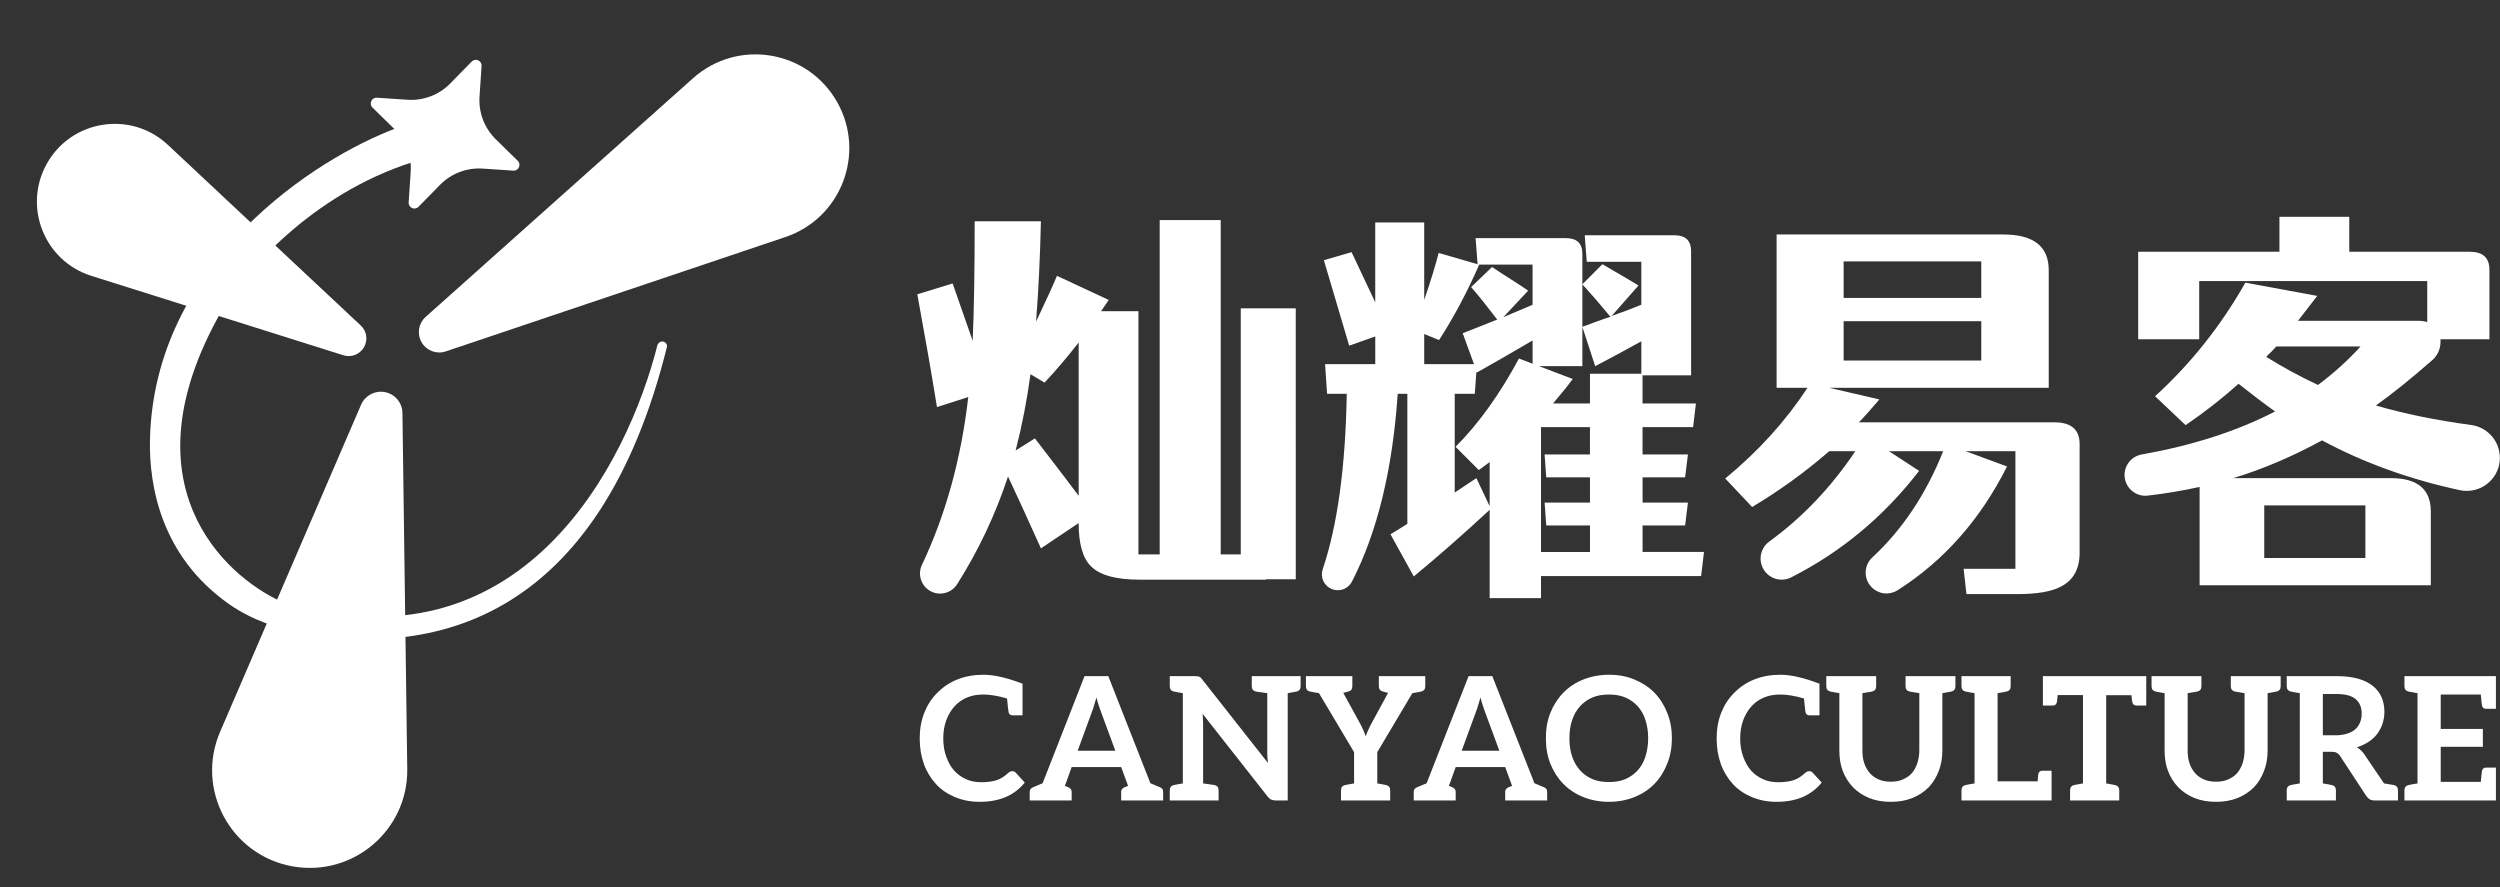 <svg width="3770" height="1338" viewBox="0 0 3770 1338" fill="none" xmlns="http://www.w3.org/2000/svg">
<rect x="0" y="0" width="3770" height="1338" fill="#333333" stroke="none"/>
<path d="M1954.03 873.515H1909.25V874.125H1718.6C1683.08 874.125 1658.67 867.458 1645.36 854.125C1632.86 842.032 1626.6 820.252 1626.6 788.785L1569.71 826.915C1548.32 779.302 1531.78 743.189 1520.08 718.575C1501.32 775.607 1475.59 830.106 1443.47 880.835C1439.64 886.947 1433.77 891.5 1426.9 893.681C1420.02 895.863 1412.6 895.531 1405.94 892.745C1402.17 891.169 1398.76 888.845 1395.91 885.913C1393.06 882.982 1390.84 879.505 1389.37 875.69C1387.9 871.876 1387.22 867.804 1387.37 863.719C1387.52 859.635 1388.49 855.623 1390.23 851.925C1426.11 776.279 1449.42 691.882 1460.16 598.735L1412.95 613.865C1404.87 563.865 1394.99 507.175 1383.29 443.795L1436.55 427.455L1466.82 513.985C1468.82 467.985 1469.82 407.865 1469.82 333.625H1569.69C1568.5 387.299 1566.07 437.752 1562.4 484.985C1577.74 452.705 1588.23 429.705 1593.88 415.985L1671.95 452.295L1660.45 469.245H1716.74V835.985H1748.82V331.825H1840.82V835.985H1871.08V464.985H1953.99L1954.03 873.515ZM1560.63 661.075C1596.95 708.289 1618.95 737.139 1626.63 747.625V516.425C1610.07 537.819 1592.91 558.005 1575.16 576.985L1553.97 564.275C1548.79 603.018 1541.32 641.419 1531.58 679.275L1560.63 661.075Z" fill="white"/>
<path d="M2565.33 868.676H2323.83V901.986H2246.4V768.806C2207.24 805.126 2169.09 838.616 2131.97 869.276L2096.87 805.726L2122.29 789.986V593.896H2107.76C2099.96 708.302 2076.95 802.706 2038.71 877.106C2036.01 882.33 2031.49 886.381 2026 888.49C2020.51 890.599 2014.44 890.618 2008.93 888.546C2003.13 886.371 1998.39 882.029 1995.73 876.433C1993.06 870.837 1992.67 864.424 1994.63 858.546C2016.99 792.012 2029.08 703.782 2030.9 593.856H2001.24L1998.24 549.066H2073.9V507.346L2034.56 521.266L1996.4 392.356L2038.16 380.246L2073.87 455.906V335.456H2147.71V452.266C2157.39 424.039 2164.66 400.436 2169.5 381.456L2228.21 398.456L2225.21 359.116H2361.4C2377.94 359.116 2386.21 366.982 2386.21 382.716V552.136H2320.81L2371.65 571.506C2365.59 579.979 2355.71 592.286 2341.99 608.426H2397.67V563.636H2475.14V514.636C2444.48 531.582 2421.28 544.092 2405.54 552.166L2386.17 492.846L2407.4 484.986C2416.27 481.759 2423.33 479.336 2428.58 477.716C2413.25 459.169 2399.13 442.836 2386.21 428.716L2416.4 398.406C2450.3 418.172 2468.46 428.866 2470.88 430.486L2430.33 476.486C2446.46 470.846 2461.39 465.199 2475.11 459.546V394.776H2392.8L2389.8 354.826H2526.58C2542.32 355.232 2550.18 363.302 2550.18 379.036V566.036H2476.95V608.406H2557.45L2553.21 644.106H2476.95V685.286H2545.4L2541.16 719.786H2477.01V757.916H2545.4L2541.16 792.416H2477.01V832.356H2569.61L2565.33 868.676ZM2147.71 549.106H2222.76L2205.76 502.506L2257.81 481.926C2242.48 461.759 2229.37 445.426 2218.47 432.926L2250 402.636C2255.24 406.276 2264.52 412.329 2277.84 420.796C2289.94 428.462 2298.82 434.312 2304.47 438.346L2266.94 478.346L2311.12 459.586V398.986H2230.63C2212.48 440.572 2192.3 478.509 2170.1 512.796L2147.71 503.716V549.106ZM2246.4 763.366V696.786L2230.06 708.886L2194.96 673.786C2229.66 639.086 2261.54 594.702 2290.59 540.636L2311.16 548.506V513.396C2273.99 535.182 2245.94 551.322 2227 561.816L2226.39 560.606L2223.97 593.896H2193.71V742.786L2226.4 720.986L2246.4 763.366ZM2323.87 832.366H2397.71V792.416H2331.71L2329.29 757.916H2397.68V719.786H2331.68L2329.26 685.286H2397.65V644.126H2323.83L2323.87 832.366Z" fill="white"/>
<path d="M3097.94 636.865C3123.36 636.865 3136.07 647.762 3136.06 669.555V833.555C3136.06 857.755 3126.79 874.699 3108.23 884.385C3094.11 892.059 3072.11 895.895 3042.23 895.895H2965.4L2961.16 857.755H3039.24V680.445H2964.24L3026.58 703.445C2986.3 783.639 2931.23 845.889 2861.37 890.195C2855.3 893.999 2848.11 895.599 2840.99 894.726C2833.88 893.854 2827.29 890.563 2822.31 885.405C2819.4 882.428 2817.11 878.899 2815.59 875.026C2814.06 871.153 2813.32 867.013 2813.41 862.85C2813.5 858.687 2814.43 854.584 2816.13 850.783C2817.83 846.982 2820.27 843.559 2823.31 840.715C2868.83 798.602 2904.49 745.179 2930.31 680.445H2848.61L2894 710.105C2840.84 778.925 2776.5 832.469 2701 870.735C2694.18 874.162 2686.35 875.018 2678.95 873.145C2671.55 871.271 2665.07 866.795 2660.7 860.535C2655.93 853.713 2654.02 845.288 2655.4 837.075C2656.78 828.862 2661.33 821.518 2668.06 816.625C2717.96 780.385 2761.2 734.992 2797.8 680.445H2758.4C2722.24 711.88 2683.35 740.035 2642.19 764.575L2601.64 721.575C2651.27 680.829 2692.63 635.232 2725.71 584.785H2679.11V353.615H3021.11C3066.7 353.615 3089.5 371.572 3089.5 407.485V584.815H2758.4L2834.05 602.365C2820.33 618.512 2810.05 630.012 2803.19 636.865H3097.94ZM2780.19 394.165V449.245H2987.78V394.165H2780.19ZM2987.78 543.655V484.345H2780.19V543.655H2987.78Z" fill="white"/>
<path d="M3709.17 739.105C3633.51 722.792 3564.33 697.792 3501.63 664.105C3456.43 688.692 3411.85 707.652 3367.87 720.985H3605.12C3645.48 720.985 3665.65 737.729 3665.65 771.215V882.595H3317.03V734.315C3290.98 740.009 3264.93 744.365 3238.88 747.385C3231.38 748.262 3223.82 746.407 3217.57 742.161C3211.33 737.916 3206.83 731.562 3204.88 724.265C3203.76 720.086 3203.52 715.721 3204.18 711.444C3204.83 707.168 3206.37 703.074 3208.68 699.42C3211 695.766 3214.05 692.633 3217.64 690.217C3221.23 687.802 3225.28 686.156 3229.53 685.385C3306.2 671.799 3373.29 650.179 3430.81 620.525C3413.87 608.425 3395.52 594.505 3375.74 578.765C3350.51 601.271 3323.82 622.096 3295.85 641.105L3249.85 597.525C3303.51 548.705 3348.91 491.612 3386.03 426.245L3494.37 446.245L3465.37 483.775H3646.37C3651.08 483.702 3655.77 484.311 3660.29 485.585V423.825H3316.4V511.585H3224.4V379.645H3437.4V326.985H3542.71V379.645H3724.4C3744.16 379.645 3754.05 388.722 3754.05 406.875V511.585H3680.22C3681.02 523.685 3677.39 533.772 3669.32 541.845C3636.23 570.892 3607.38 594.092 3582.77 611.445C3625.19 623.879 3673.07 633.685 3726.4 640.865C3733.31 641.783 3739.95 644.133 3745.9 647.767C3751.84 651.401 3756.96 656.237 3760.93 661.965C3764.89 667.694 3767.62 674.188 3768.93 681.032C3770.24 687.875 3770.1 694.917 3768.53 701.705C3765.53 714.483 3757.62 725.567 3746.51 732.564C3735.41 739.562 3722 741.911 3709.17 739.105ZM3414.48 841.435H3567V762.155H3414.48V841.435ZM3432.63 522.435L3425.37 530.305C3422.55 532.717 3419.92 535.349 3417.5 538.175C3442.66 553.842 3468.74 567.99 3495.58 580.545C3520.18 561.985 3541.57 542.615 3559.73 522.435H3432.63Z" fill="white"/>
<path d="M1526.94 1078.72H1541.98V1031.01C1518.39 1021.94 1498.68 1017.53 1483.12 1017.53C1468.86 1017.53 1455.64 1019.87 1443.97 1024.53C1432.04 1029.2 1422.19 1035.94 1413.63 1044.5C1405.07 1053.05 1398.59 1062.91 1393.92 1074.58C1389.26 1086.24 1386.92 1099.47 1386.92 1113.47C1386.92 1127.47 1389 1140.18 1393.15 1151.85C1397.3 1163.51 1403.52 1173.63 1411.3 1182.18C1419.08 1190.74 1428.67 1197.22 1439.82 1201.89C1450.97 1206.56 1463.16 1209.15 1477.16 1209.15C1492.72 1209.15 1506.2 1206.56 1517.35 1201.63C1528.5 1196.7 1537.83 1189.44 1545.35 1180.11L1531.61 1165.07C1530.31 1163.51 1528.5 1163 1526.68 1163C1525.65 1163 1524.61 1163 1523.57 1163.51C1522.53 1164.03 1521.5 1164.55 1520.72 1165.33C1517.87 1167.92 1515.01 1170.26 1512.16 1172.07C1509.31 1173.89 1506.2 1175.44 1503.09 1176.48C1499.98 1177.52 1496.35 1178.29 1492.46 1178.81C1488.57 1179.33 1484.16 1179.59 1479.49 1179.59C1471.45 1179.59 1464.19 1178.29 1457.19 1175.18C1450.19 1172.07 1444.23 1167.92 1439.04 1162.22C1433.86 1156.51 1430.23 1149.77 1427.11 1141.47C1424 1133.18 1422.45 1124.1 1422.45 1113.47C1422.45 1103.36 1424 1094.02 1427.11 1085.73C1430.23 1077.43 1434.37 1070.69 1439.56 1064.98C1444.75 1059.28 1450.97 1054.87 1458.49 1051.76C1466.01 1048.65 1474.05 1047.35 1482.86 1047.35C1492.72 1047.35 1504.38 1049.17 1518.64 1053.31C1519.68 1064.72 1520.46 1071.72 1520.98 1074.06C1521.76 1077.17 1523.57 1078.72 1526.94 1078.72ZM1749.08 1187.11C1747.79 1186.59 1742.86 1184.52 1734.82 1181.15L1671.3 1019.61H1635.51L1572.25 1181.15C1564.21 1184.52 1559.28 1186.59 1557.98 1187.11C1554.61 1188.67 1552.8 1190.74 1552.8 1193.85V1207.08H1561.87H1582.36H1586.51H1589.1H1616.07V1193.85C1616.07 1190.74 1614.25 1188.67 1610.88 1187.11C1610.36 1186.85 1608.55 1186.33 1605.69 1185.04L1606.47 1183.48L1616.07 1156.77H1690.74L1700.08 1182.18L1701.11 1185.04C1698.26 1186.33 1696.45 1186.85 1695.93 1187.11C1692.56 1188.67 1690.74 1190.74 1690.74 1193.85V1207.08H1717.97H1720.3H1724.71H1744.93H1754.01V1193.85C1754.01 1190.74 1752.45 1188.41 1749.08 1187.11ZM1646.4 1074.06C1647.44 1071.21 1648.74 1068.09 1649.77 1064.2C1650.81 1060.32 1652.11 1056.17 1653.4 1051.76C1654.7 1056.17 1655.74 1060.57 1657.03 1064.2C1658.33 1067.83 1659.37 1070.95 1660.41 1073.8L1681.93 1132.14H1625.14L1646.4 1074.06ZM1941.87 1019.61H1911.02H1887.68V1034.9C1887.68 1039.31 1889.76 1041.91 1894.16 1042.94C1894.68 1042.94 1900.13 1043.72 1911.02 1045.28V1133.44C1911.02 1136.03 1911.02 1138.88 1911.28 1141.73C1911.54 1144.59 1911.8 1147.44 1912.06 1150.55L1813.52 1025.31C1812.49 1024.01 1811.71 1022.98 1810.93 1022.2C1810.15 1021.42 1809.38 1020.9 1808.6 1020.64C1807.82 1020.12 1806.78 1019.87 1805.75 1019.87C1804.71 1019.87 1803.41 1019.61 1801.86 1019.61H1783.71H1764V1034.9C1764 1039.31 1766.07 1041.91 1770.48 1042.94C1770.74 1042.94 1771.26 1043.2 1772.04 1043.2C1772.82 1043.2 1774.11 1043.72 1775.93 1043.98C1777.74 1044.24 1780.59 1044.76 1783.71 1045.28V1181.41C1780.59 1181.92 1777.74 1182.44 1775.93 1182.7C1774.11 1182.96 1772.82 1183.22 1772.04 1183.48C1771.26 1183.74 1770.74 1183.74 1770.48 1183.74C1766.07 1184.78 1764 1187.37 1764 1191.78V1207.08H1783.71H1814.3H1837.64V1191.78C1837.64 1187.37 1835.56 1184.78 1831.16 1183.74C1830.64 1183.74 1825.19 1182.96 1814.3 1181.41V1091.95C1814.3 1089.62 1814.04 1087.02 1814.04 1084.43C1814.04 1081.84 1813.78 1079.24 1813.52 1076.39L1911.54 1201.11C1913.35 1203.45 1915.17 1205 1916.98 1205.78C1918.8 1206.56 1920.87 1207.08 1923.72 1207.08H1941.87V1045.28C1944.99 1044.76 1947.58 1044.24 1949.39 1043.98C1951.21 1043.72 1952.51 1043.2 1953.28 1043.2C1954.06 1043.2 1954.58 1042.94 1954.84 1042.94C1959.25 1041.91 1961.32 1039.31 1961.32 1034.9V1019.61H1941.87ZM2145.13 1019.61H2140.47H2129.58H2114.28H2079.27V1034.9C2079.27 1039.31 2081.35 1041.91 2085.76 1042.94C2086.02 1042.94 2086.53 1042.94 2087.05 1043.2C2087.57 1043.2 2088.35 1043.72 2089.39 1043.98C2090.42 1044.24 2091.98 1044.5 2093.28 1044.76L2068.64 1090.13C2066.57 1093.76 2065.01 1097.13 2063.46 1100.51C2061.9 1103.88 2060.6 1106.99 2059.57 1110.36C2058.27 1107.25 2057.23 1103.88 2055.68 1100.51C2054.12 1097.13 2052.57 1093.76 2050.49 1090.13L2025.6 1044.76C2026.9 1044.5 2028.19 1044.24 2029.23 1043.98C2030.27 1043.72 2031.3 1043.46 2031.82 1043.2C2032.34 1043.2 2032.6 1042.94 2032.86 1042.94C2037.27 1041.91 2039.34 1039.31 2039.34 1034.9V1019.61H2004.34H1989.04H1978.41H1973.74H1969.33V1034.9C1969.33 1039.31 1971.41 1041.91 1975.82 1042.94C1976.07 1042.94 1976.59 1042.94 1977.37 1043.2C1978.15 1043.2 1979.45 1043.72 1981.26 1043.98C1983.08 1044.24 1985.93 1044.76 1989.04 1045.28L2041.94 1134.21V1181.41C2038.82 1181.92 2036.23 1182.44 2034.42 1182.7C2032.6 1182.96 2031.3 1183.22 2030.53 1183.48C2029.75 1183.74 2028.97 1183.74 2028.71 1183.74C2024.3 1184.78 2022.23 1187.37 2022.23 1191.78V1207.08H2041.94H2076.94H2096.39V1191.78C2096.39 1187.37 2094.31 1184.78 2089.9 1183.74C2089.65 1183.74 2089.13 1183.48 2088.35 1183.48C2087.57 1183.48 2086.27 1182.96 2084.46 1182.7C2082.64 1182.44 2080.05 1181.92 2076.94 1181.41V1134.21L2129.84 1045.28C2132.95 1044.76 2135.54 1044.24 2137.36 1043.98C2139.17 1043.72 2140.47 1043.2 2141.24 1043.2C2142.02 1043.2 2142.28 1042.94 2142.8 1042.94C2147.21 1041.91 2149.28 1039.31 2149.28 1034.9V1019.61H2145.13ZM2328.19 1187.11C2326.89 1186.59 2321.97 1184.52 2313.93 1181.15L2250.4 1019.61H2214.62L2151.35 1181.15C2143.31 1184.52 2138.39 1186.59 2137.09 1187.11C2133.72 1188.67 2131.9 1190.74 2131.9 1193.85V1207.08H2140.98H2161.46H2165.61H2168.21H2195.17V1193.85C2195.17 1190.74 2193.36 1188.67 2189.99 1187.11C2189.47 1186.85 2187.65 1186.33 2184.8 1185.04L2185.58 1183.48L2195.17 1156.77H2269.85L2279.18 1182.18L2280.22 1185.04C2277.37 1186.33 2275.55 1186.85 2275.03 1187.11C2271.66 1188.67 2269.85 1190.74 2269.85 1193.85V1207.08H2297.07H2299.41H2303.82H2324.04H2333.12V1193.85C2333.12 1190.74 2331.56 1188.41 2328.19 1187.11ZM2225.51 1074.06C2226.55 1071.21 2227.84 1068.09 2228.88 1064.2C2229.92 1060.32 2231.21 1056.17 2232.51 1051.76C2233.81 1056.17 2234.84 1060.57 2236.14 1064.2C2237.44 1067.83 2238.47 1070.95 2239.51 1073.8L2261.03 1132.14H2204.25L2225.51 1074.06ZM2521.23 1113.21C2521.23 1099.47 2518.9 1086.76 2514.23 1075.09C2509.56 1063.43 2503.34 1053.31 2495.04 1044.76C2486.74 1036.2 2476.63 1029.72 2464.96 1024.79C2453.29 1019.87 2440.59 1017.53 2426.33 1017.53C2412.07 1017.53 2399.1 1020.12 2387.43 1024.79C2375.77 1029.46 2365.65 1036.2 2357.36 1044.76C2349.06 1053.31 2342.58 1063.43 2337.91 1075.09C2333.24 1086.76 2331.17 1099.47 2331.17 1113.21C2331.17 1126.95 2333.24 1139.92 2337.91 1151.59C2342.58 1163.25 2349.06 1173.37 2357.36 1181.92C2365.65 1190.48 2375.77 1197.22 2387.43 1201.89C2399.1 1206.56 2412.07 1209.15 2426.33 1209.15C2440.59 1209.15 2453.29 1206.56 2464.96 1201.89C2476.63 1197.22 2486.74 1190.48 2495.04 1181.92C2503.34 1173.37 2509.56 1163.25 2514.23 1151.59C2518.9 1139.92 2521.23 1126.95 2521.23 1113.21ZM2485.45 1113.21C2485.45 1123.58 2483.89 1132.66 2481.3 1140.96C2478.71 1149.25 2474.82 1155.99 2469.63 1161.7C2464.44 1167.4 2458.22 1171.81 2450.96 1174.92C2443.7 1178.03 2435.4 1179.33 2426.33 1179.33C2417.25 1179.33 2408.7 1178.03 2401.44 1174.92C2394.18 1171.81 2387.95 1167.4 2382.77 1161.7C2377.58 1155.99 2373.69 1149.25 2370.84 1140.96C2367.99 1132.66 2366.69 1123.58 2366.69 1113.21C2366.69 1102.84 2367.99 1094.02 2370.84 1085.73C2373.69 1077.43 2377.58 1070.69 2382.77 1064.98C2387.95 1059.28 2394.18 1054.87 2401.44 1051.76C2408.7 1048.65 2417.25 1047.35 2426.33 1047.35C2435.4 1047.35 2443.7 1048.65 2450.96 1051.76C2458.22 1054.87 2464.44 1059.28 2469.63 1064.98C2474.82 1070.69 2478.71 1077.43 2481.3 1085.73C2483.89 1094.02 2485.45 1102.84 2485.45 1113.21ZM2728.71 1078.72H2743.75V1031.01C2720.15 1021.94 2700.44 1017.53 2684.89 1017.53C2670.63 1017.53 2657.4 1019.87 2645.73 1024.53C2633.81 1029.2 2623.95 1035.94 2615.4 1044.5C2606.84 1053.05 2600.36 1062.91 2595.69 1074.58C2591.02 1086.24 2588.69 1099.47 2588.69 1113.47C2588.69 1127.47 2590.76 1140.18 2594.91 1151.85C2599.06 1163.51 2605.28 1173.63 2613.06 1182.18C2620.84 1190.74 2630.43 1197.22 2641.58 1201.89C2652.73 1206.56 2664.92 1209.15 2678.92 1209.15C2694.48 1209.15 2707.96 1206.56 2719.11 1201.63C2730.26 1196.7 2739.6 1189.44 2747.12 1180.11L2733.37 1165.07C2732.08 1163.51 2730.26 1163 2728.45 1163C2727.41 1163 2726.37 1163 2725.34 1163.51C2724.3 1164.03 2723.26 1164.55 2722.48 1165.33C2719.63 1167.92 2716.78 1170.26 2713.93 1172.07C2711.08 1173.89 2707.96 1175.44 2704.85 1176.48C2701.74 1177.52 2698.11 1178.29 2694.22 1178.81C2690.33 1179.33 2685.92 1179.59 2681.26 1179.59C2673.22 1179.59 2665.96 1178.29 2658.96 1175.18C2651.96 1172.07 2645.99 1167.92 2640.81 1162.22C2635.62 1156.51 2631.99 1149.77 2628.88 1141.47C2625.77 1133.18 2624.21 1124.1 2624.21 1113.47C2624.21 1103.36 2625.77 1094.02 2628.88 1085.73C2631.99 1077.43 2636.14 1070.69 2641.33 1064.98C2646.51 1059.28 2652.73 1054.87 2660.25 1051.76C2667.77 1048.65 2675.81 1047.35 2684.63 1047.35C2694.48 1047.35 2706.15 1049.17 2720.41 1053.31C2721.45 1064.72 2722.22 1071.72 2722.74 1074.06C2723.52 1077.17 2725.34 1078.72 2728.71 1078.72ZM2929.07 1019.61H2894.32H2873.58V1034.9C2873.58 1039.31 2875.65 1041.91 2880.06 1042.94C2880.32 1042.94 2881.1 1043.2 2881.88 1043.2C2882.65 1043.2 2884.21 1043.72 2886.28 1043.98C2888.36 1044.24 2891.21 1044.76 2894.32 1045.28V1131.88C2894.32 1139.14 2893.03 1145.62 2891.21 1151.33C2889.14 1157.03 2886.54 1161.96 2882.91 1166.11C2879.28 1170.26 2874.62 1173.11 2869.43 1175.44C2864.24 1177.78 2858.02 1178.81 2851.28 1178.81C2844.54 1178.81 2838.32 1177.78 2833.13 1175.44C2827.94 1173.11 2823.54 1170.26 2819.91 1166.11C2816.28 1161.96 2813.16 1156.77 2811.35 1151.07C2809.27 1145.36 2808.5 1138.88 2808.5 1131.62V1045.28C2811.61 1044.76 2814.46 1044.24 2816.53 1043.98C2818.61 1043.72 2820.16 1043.2 2820.94 1043.2C2821.72 1043.2 2822.5 1042.94 2822.76 1042.94C2827.17 1041.91 2829.24 1039.31 2829.24 1034.9V1019.61H2808.5H2773.75H2754.04V1034.9C2754.04 1039.31 2756.12 1041.91 2760.53 1042.94C2760.79 1042.94 2761.31 1043.2 2762.08 1043.2C2762.86 1043.2 2764.16 1043.72 2765.97 1043.98C2767.79 1044.24 2770.64 1044.76 2773.75 1045.28V1131.88C2773.75 1143.03 2775.31 1153.4 2778.94 1162.74C2782.57 1172.07 2787.75 1180.37 2794.49 1187.37C2801.24 1194.11 2809.27 1199.56 2818.87 1203.45C2828.46 1207.33 2839.35 1209.15 2851.28 1209.15C2863.21 1209.15 2874.1 1207.33 2883.69 1203.45C2893.29 1199.56 2901.58 1194.11 2908.32 1187.37C2915.07 1180.37 2919.99 1172.07 2923.62 1162.74C2927.25 1153.4 2929.07 1143.03 2929.07 1131.88V1045.28C2932.18 1044.76 2935.03 1044.24 2936.85 1043.98C2938.66 1043.72 2939.96 1043.2 2940.74 1043.2C2941.51 1043.2 2942.03 1042.94 2942.29 1042.94C2946.7 1041.91 2948.77 1039.31 2948.77 1034.9V1019.61H2929.07ZM3079.78 1162.22C3076.41 1162.22 3074.6 1164.03 3073.82 1167.14C3073.56 1168.18 3073.3 1171.81 3072.78 1178.29H3012.37V1045.28C3015.48 1044.76 3018.33 1044.24 3020.14 1043.98C3021.96 1043.72 3023.26 1043.46 3024.03 1043.2C3024.81 1042.94 3025.33 1042.94 3025.59 1042.94C3030 1041.91 3032.07 1039.31 3032.07 1034.9V1019.61H3012.37H2977.62H2957.91V1034.9C2957.91 1039.31 2959.99 1041.91 2964.4 1042.94C2964.66 1042.94 2965.17 1042.94 2965.95 1043.2C2966.73 1043.2 2968.03 1043.72 2969.84 1043.98C2971.66 1044.24 2974.51 1044.76 2977.62 1045.28V1181.41C2974.51 1181.92 2971.66 1182.44 2969.84 1182.7C2968.03 1182.96 2966.73 1183.22 2965.95 1183.48C2965.17 1183.74 2964.66 1183.74 2964.4 1183.74C2959.99 1184.78 2957.91 1187.37 2957.91 1191.78V1207.08H2977.62H3086.78H3087.56H3093.78V1193.33V1188.41V1162.22H3079.78ZM3232.39 1019.61H3084.85H3084.59H3080.7V1063.95H3081.74H3084.85H3095.74C3099.11 1063.95 3100.92 1062.13 3101.7 1059.02C3101.96 1057.46 3102.48 1053.83 3103 1048.13H3141.12V1181.41C3138 1181.92 3135.41 1182.44 3133.6 1182.7C3131.78 1182.96 3130.48 1183.48 3129.71 1183.48C3128.93 1183.48 3128.41 1183.74 3128.15 1183.74C3123.74 1184.78 3121.67 1187.37 3121.67 1191.78V1207.08H3141.12H3176.12H3195.83V1191.78C3195.83 1187.37 3193.49 1184.78 3189.08 1183.74C3188.83 1183.74 3188.31 1183.48 3187.53 1183.48C3186.75 1183.48 3185.45 1182.96 3183.64 1182.7C3181.82 1182.44 3179.23 1181.92 3176.12 1181.41V1048.39H3214.24C3214.75 1054.09 3215.27 1057.46 3215.53 1059.02C3216.31 1062.13 3218.39 1063.95 3221.76 1063.95H3232.39H3235.5H3236.54V1019.61H3232.39ZM3419.55 1019.61H3384.8H3364.06V1034.9C3364.06 1039.31 3366.13 1041.91 3370.54 1042.94C3370.8 1042.94 3371.58 1043.2 3372.36 1043.2C3373.13 1043.2 3374.69 1043.72 3376.76 1043.98C3378.84 1044.24 3381.69 1044.76 3384.8 1045.28V1131.88C3384.8 1139.14 3383.51 1145.62 3381.69 1151.33C3379.62 1157.03 3377.02 1161.96 3373.39 1166.11C3369.76 1170.26 3365.1 1173.11 3359.91 1175.44C3354.72 1177.78 3348.5 1178.81 3341.76 1178.81C3335.02 1178.81 3328.8 1177.78 3323.61 1175.44C3318.42 1173.11 3314.02 1170.26 3310.39 1166.11C3306.76 1161.96 3303.64 1156.77 3301.83 1151.07C3299.75 1145.36 3298.98 1138.88 3298.98 1131.62V1045.28C3302.09 1044.76 3304.94 1044.24 3307.01 1043.98C3309.09 1043.72 3310.64 1043.2 3311.42 1043.2C3312.2 1043.2 3312.98 1042.94 3313.24 1042.94C3317.65 1041.91 3319.72 1039.31 3319.72 1034.9V1019.61H3298.98H3264.23H3244.53V1034.9C3244.53 1039.31 3246.6 1041.91 3251.01 1042.94C3251.27 1042.94 3251.79 1043.2 3252.56 1043.2C3253.34 1043.2 3254.64 1043.72 3256.45 1043.98C3258.27 1044.24 3261.12 1044.76 3264.23 1045.28V1131.88C3264.23 1143.03 3265.79 1153.4 3269.42 1162.74C3273.05 1172.07 3278.23 1180.37 3284.97 1187.37C3291.72 1194.11 3299.75 1199.56 3309.35 1203.45C3318.94 1207.33 3329.83 1209.15 3341.76 1209.15C3353.69 1209.15 3364.58 1207.33 3374.17 1203.45C3383.77 1199.56 3392.06 1194.11 3398.8 1187.37C3405.55 1180.37 3410.47 1172.07 3414.1 1162.74C3417.73 1153.4 3419.55 1143.03 3419.55 1131.88V1045.28C3422.66 1044.76 3425.51 1044.24 3427.33 1043.98C3429.14 1043.72 3430.44 1043.2 3431.22 1043.2C3431.99 1043.2 3432.51 1042.94 3432.77 1042.94C3437.18 1041.91 3439.25 1039.31 3439.25 1034.9V1019.61H3419.55ZM3609.68 1183.74C3609.42 1183.74 3608.64 1183.48 3607.6 1183.48C3606.56 1183.48 3605.27 1182.96 3603.19 1182.7C3601.12 1182.44 3598.27 1181.92 3595.15 1181.41L3565.6 1137.84C3562.48 1133.18 3558.59 1129.55 3554.19 1126.95C3560.67 1124.88 3566.63 1122.03 3571.82 1118.66C3577 1115.29 3581.41 1111.4 3584.78 1106.73C3588.15 1102.06 3591.01 1097.13 3592.82 1091.43C3594.64 1085.73 3595.67 1079.76 3595.67 1073.54C3595.67 1065.5 3594.38 1058.5 3591.52 1051.76C3588.93 1045.28 3584.26 1039.31 3578.56 1034.64C3572.86 1029.98 3565.34 1026.09 3556.26 1023.5C3547.19 1020.9 3536.04 1019.61 3523.33 1019.61H3468.1H3448.39V1034.9C3448.39 1039.31 3450.47 1041.91 3454.88 1042.94C3455.14 1042.94 3455.65 1043.2 3456.43 1043.2C3457.21 1043.2 3458.51 1043.72 3460.32 1043.98C3462.14 1044.24 3464.99 1044.76 3468.1 1045.28V1181.41C3464.99 1181.92 3462.14 1182.44 3460.32 1182.7C3458.51 1182.96 3457.21 1183.22 3456.43 1183.48C3455.65 1183.48 3455.14 1183.74 3454.88 1183.74C3450.47 1184.78 3448.39 1187.37 3448.39 1191.78V1207.08H3468.1H3502.85H3522.55V1191.78C3522.55 1187.37 3520.48 1184.78 3516.07 1183.74C3515.81 1183.74 3515.29 1183.48 3514.51 1183.48C3513.74 1183.48 3512.44 1182.96 3510.63 1182.7C3508.81 1182.44 3505.96 1181.92 3502.85 1181.41V1133.7H3516.07C3519.44 1133.7 3522.03 1134.21 3523.85 1135.25C3525.66 1136.29 3527.22 1137.58 3528.78 1139.92L3568.19 1200.07C3569.74 1202.41 3571.3 1203.96 3573.37 1205.26C3575.45 1206.56 3578.04 1207.08 3581.15 1207.08H3596.45H3612.53H3616.16V1191.78C3616.16 1187.37 3614.08 1184.78 3609.68 1183.74ZM3539.93 1106.21C3535 1107.77 3529.29 1108.8 3522.81 1108.8H3502.85V1046.57H3523.33C3536.3 1046.57 3545.89 1048.91 3552.11 1054.09C3558.34 1059.28 3561.45 1066.54 3561.45 1076.13C3561.45 1080.8 3560.67 1085.21 3559.11 1089.1C3557.56 1092.99 3555.22 1096.62 3552.11 1099.47C3549 1102.32 3544.85 1104.65 3539.93 1106.21ZM3645.61 1019.61H3625.9V1034.9C3625.9 1039.31 3627.97 1041.91 3632.38 1042.94C3632.64 1042.94 3633.16 1043.2 3633.94 1043.2C3634.72 1043.2 3636.01 1043.72 3637.83 1043.98C3639.64 1044.24 3642.49 1044.76 3645.61 1045.28V1181.41C3642.49 1181.92 3639.64 1182.44 3637.83 1182.7C3636.01 1182.96 3634.72 1183.48 3633.94 1183.48C3633.16 1183.48 3632.64 1183.74 3632.38 1183.74C3627.97 1184.78 3625.9 1187.37 3625.9 1191.78V1207.08H3645.61H3763.84V1188.92V1179.07V1157.55H3762.55H3759.44H3748.8C3745.43 1157.55 3743.62 1159.37 3742.84 1162.48C3742.58 1164.55 3741.8 1170 3741.03 1179.07H3680.61V1126.18H3744.14V1099.21H3680.61V1047.35H3741.03C3741.8 1056.43 3742.58 1061.87 3742.84 1063.95C3743.62 1067.06 3745.43 1068.87 3748.8 1068.87H3759.44H3762.55H3763.84V1047.35V1037.76V1019.61H3645.61Z" fill="white"/>
<path d="M137.755 416.001C67.005 393.711 34.445 312.173 70.382 247.281C107.398 180.438 197.418 166.258 253.19 218.485L544.044 490.849C552.967 499.205 555.064 512.56 549.131 523.248C542.983 534.324 529.891 539.544 517.809 535.738L137.755 416.001Z" fill="white"/>
<path d="M1184.4 357.457C1268.08 329.282 1305.76 232.169 1262.99 154.932C1219.04 75.569 1112.78 57.532 1045.11 117.946L641.917 477.864C631.197 487.434 628.537 503.154 635.513 515.718C642.712 528.685 658.143 534.662 672.199 529.93L1184.4 357.457Z" fill="white"/>
<path d="M631.1 311.853C625.461 317.605 615.709 313.238 616.245 305.2L619.329 258.991C620.931 234.985 611.966 211.478 594.785 194.636L561.713 162.215C555.961 156.576 560.328 146.824 568.366 147.36L614.575 150.444C638.581 152.046 662.088 143.081 678.931 125.901L711.351 92.829C716.99 87.077 726.742 91.444 726.206 99.481L723.122 145.691C721.52 169.696 730.485 193.204 747.666 210.046L780.737 242.467C786.49 248.106 782.122 257.857 774.085 257.321L727.875 254.237C703.87 252.635 680.362 261.6 663.52 278.781L631.1 311.853Z" fill="white"/>
<path d="M226.133 663.741C231.69 394.802 477.071 237.717 599.067 192.792C621.404 199.955 624.534 230.036 623.307 244.18C467.588 293.142 365.384 414.903 333.747 469.663C185.75 729.935 338.69 867.904 423.229 906.758C787.248 1019.59 946.84 697.429 991.564 519.842C996.475 511.109 1005.83 515.335 1006 522.142C904.023 933.877 656.6 989.392 461.154 955.686C419.899 948.571 379.426 934.934 345.196 910.831C243.081 838.93 224.799 733.197 226.133 663.741Z" fill="white"/>
<path d="M614.144 1159.67C615.393 1251.95 532.341 1322.58 441.456 1306.52C347.98 1290.01 294.384 1190.6 331.957 1103.43L544.487 610.362C550.461 596.501 565.187 588.572 580.047 591.213C595.407 593.944 606.665 607.196 606.876 622.795L614.144 1159.67Z" fill="white"/>
</svg>
